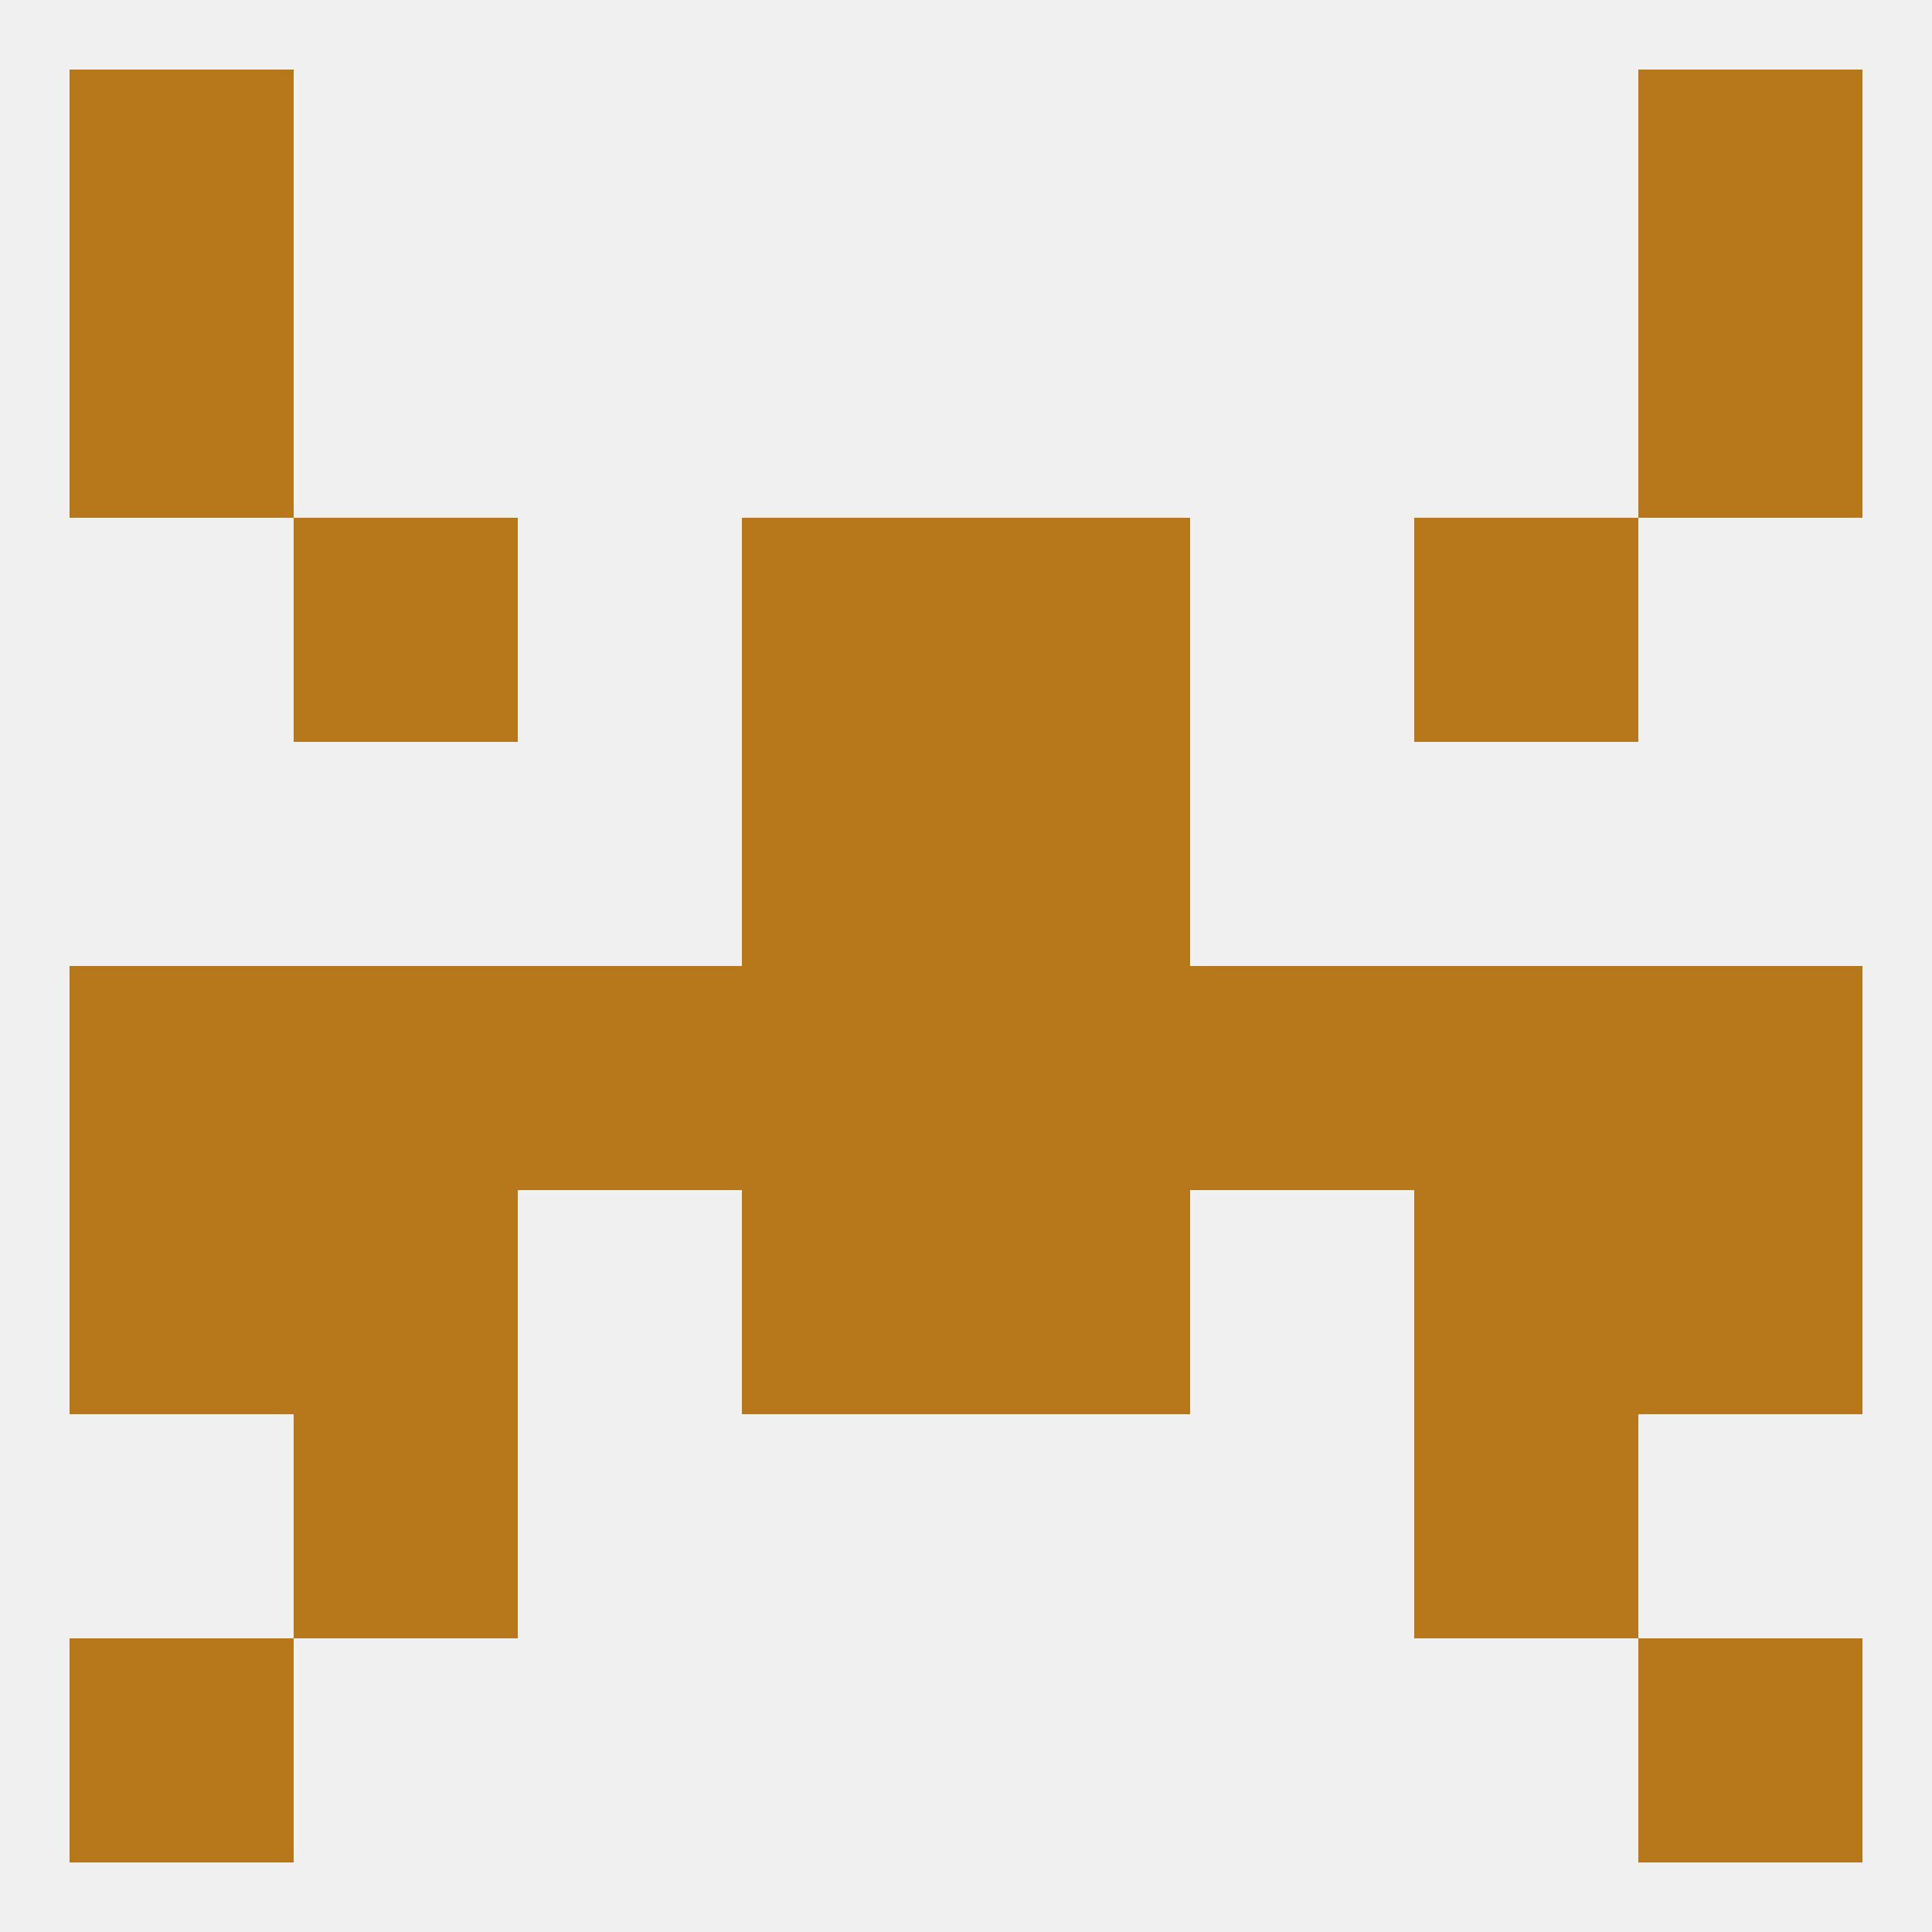 
<!--   <?xml version="1.0"?> -->
<svg version="1.1" baseprofile="full" xmlns="http://www.w3.org/2000/svg" xmlns:xlink="http://www.w3.org/1999/xlink" xmlns:ev="http://www.w3.org/2001/xml-events" width="250" height="250" viewBox="0 0 250 250" >
	<rect width="100%" height="100%" fill="rgba(240,240,240,255)"/>

	<rect x="96" y="96" width="29" height="29" fill="rgba(182,120,26,255)"/>
	<rect x="125" y="96" width="29" height="29" fill="rgba(182,120,26,255)"/>
	<rect x="96" y="67" width="29" height="29" fill="rgba(182,120,26,255)"/>
	<rect x="125" y="67" width="29" height="29" fill="rgba(182,120,26,255)"/>
	<rect x="38" y="67" width="29" height="29" fill="rgba(182,120,26,255)"/>
	<rect x="183" y="67" width="29" height="29" fill="rgba(182,120,26,255)"/>
	<rect x="212" y="38" width="29" height="29" fill="rgba(182,120,26,255)"/>
	<rect x="9" y="38" width="29" height="29" fill="rgba(182,120,26,255)"/>
	<rect x="9" y="9" width="29" height="29" fill="rgba(182,120,26,255)"/>
	<rect x="212" y="9" width="29" height="29" fill="rgba(182,120,26,255)"/>
	<rect x="9" y="212" width="29" height="29" fill="rgba(182,120,26,255)"/>
	<rect x="212" y="212" width="29" height="29" fill="rgba(182,120,26,255)"/>
	<rect x="183" y="183" width="29" height="29" fill="rgba(182,120,26,255)"/>
	<rect x="38" y="183" width="29" height="29" fill="rgba(182,120,26,255)"/>
	<rect x="183" y="154" width="29" height="29" fill="rgba(182,120,26,255)"/>
	<rect x="96" y="154" width="29" height="29" fill="rgba(182,120,26,255)"/>
	<rect x="125" y="154" width="29" height="29" fill="rgba(182,120,26,255)"/>
	<rect x="9" y="154" width="29" height="29" fill="rgba(182,120,26,255)"/>
	<rect x="212" y="154" width="29" height="29" fill="rgba(182,120,26,255)"/>
	<rect x="38" y="154" width="29" height="29" fill="rgba(182,120,26,255)"/>
	<rect x="96" y="125" width="29" height="29" fill="rgba(182,120,26,255)"/>
	<rect x="125" y="125" width="29" height="29" fill="rgba(182,120,26,255)"/>
	<rect x="154" y="125" width="29" height="29" fill="rgba(182,120,26,255)"/>
	<rect x="9" y="125" width="29" height="29" fill="rgba(182,120,26,255)"/>
	<rect x="212" y="125" width="29" height="29" fill="rgba(182,120,26,255)"/>
	<rect x="38" y="125" width="29" height="29" fill="rgba(182,120,26,255)"/>
	<rect x="183" y="125" width="29" height="29" fill="rgba(182,120,26,255)"/>
	<rect x="67" y="125" width="29" height="29" fill="rgba(182,120,26,255)"/>
</svg>